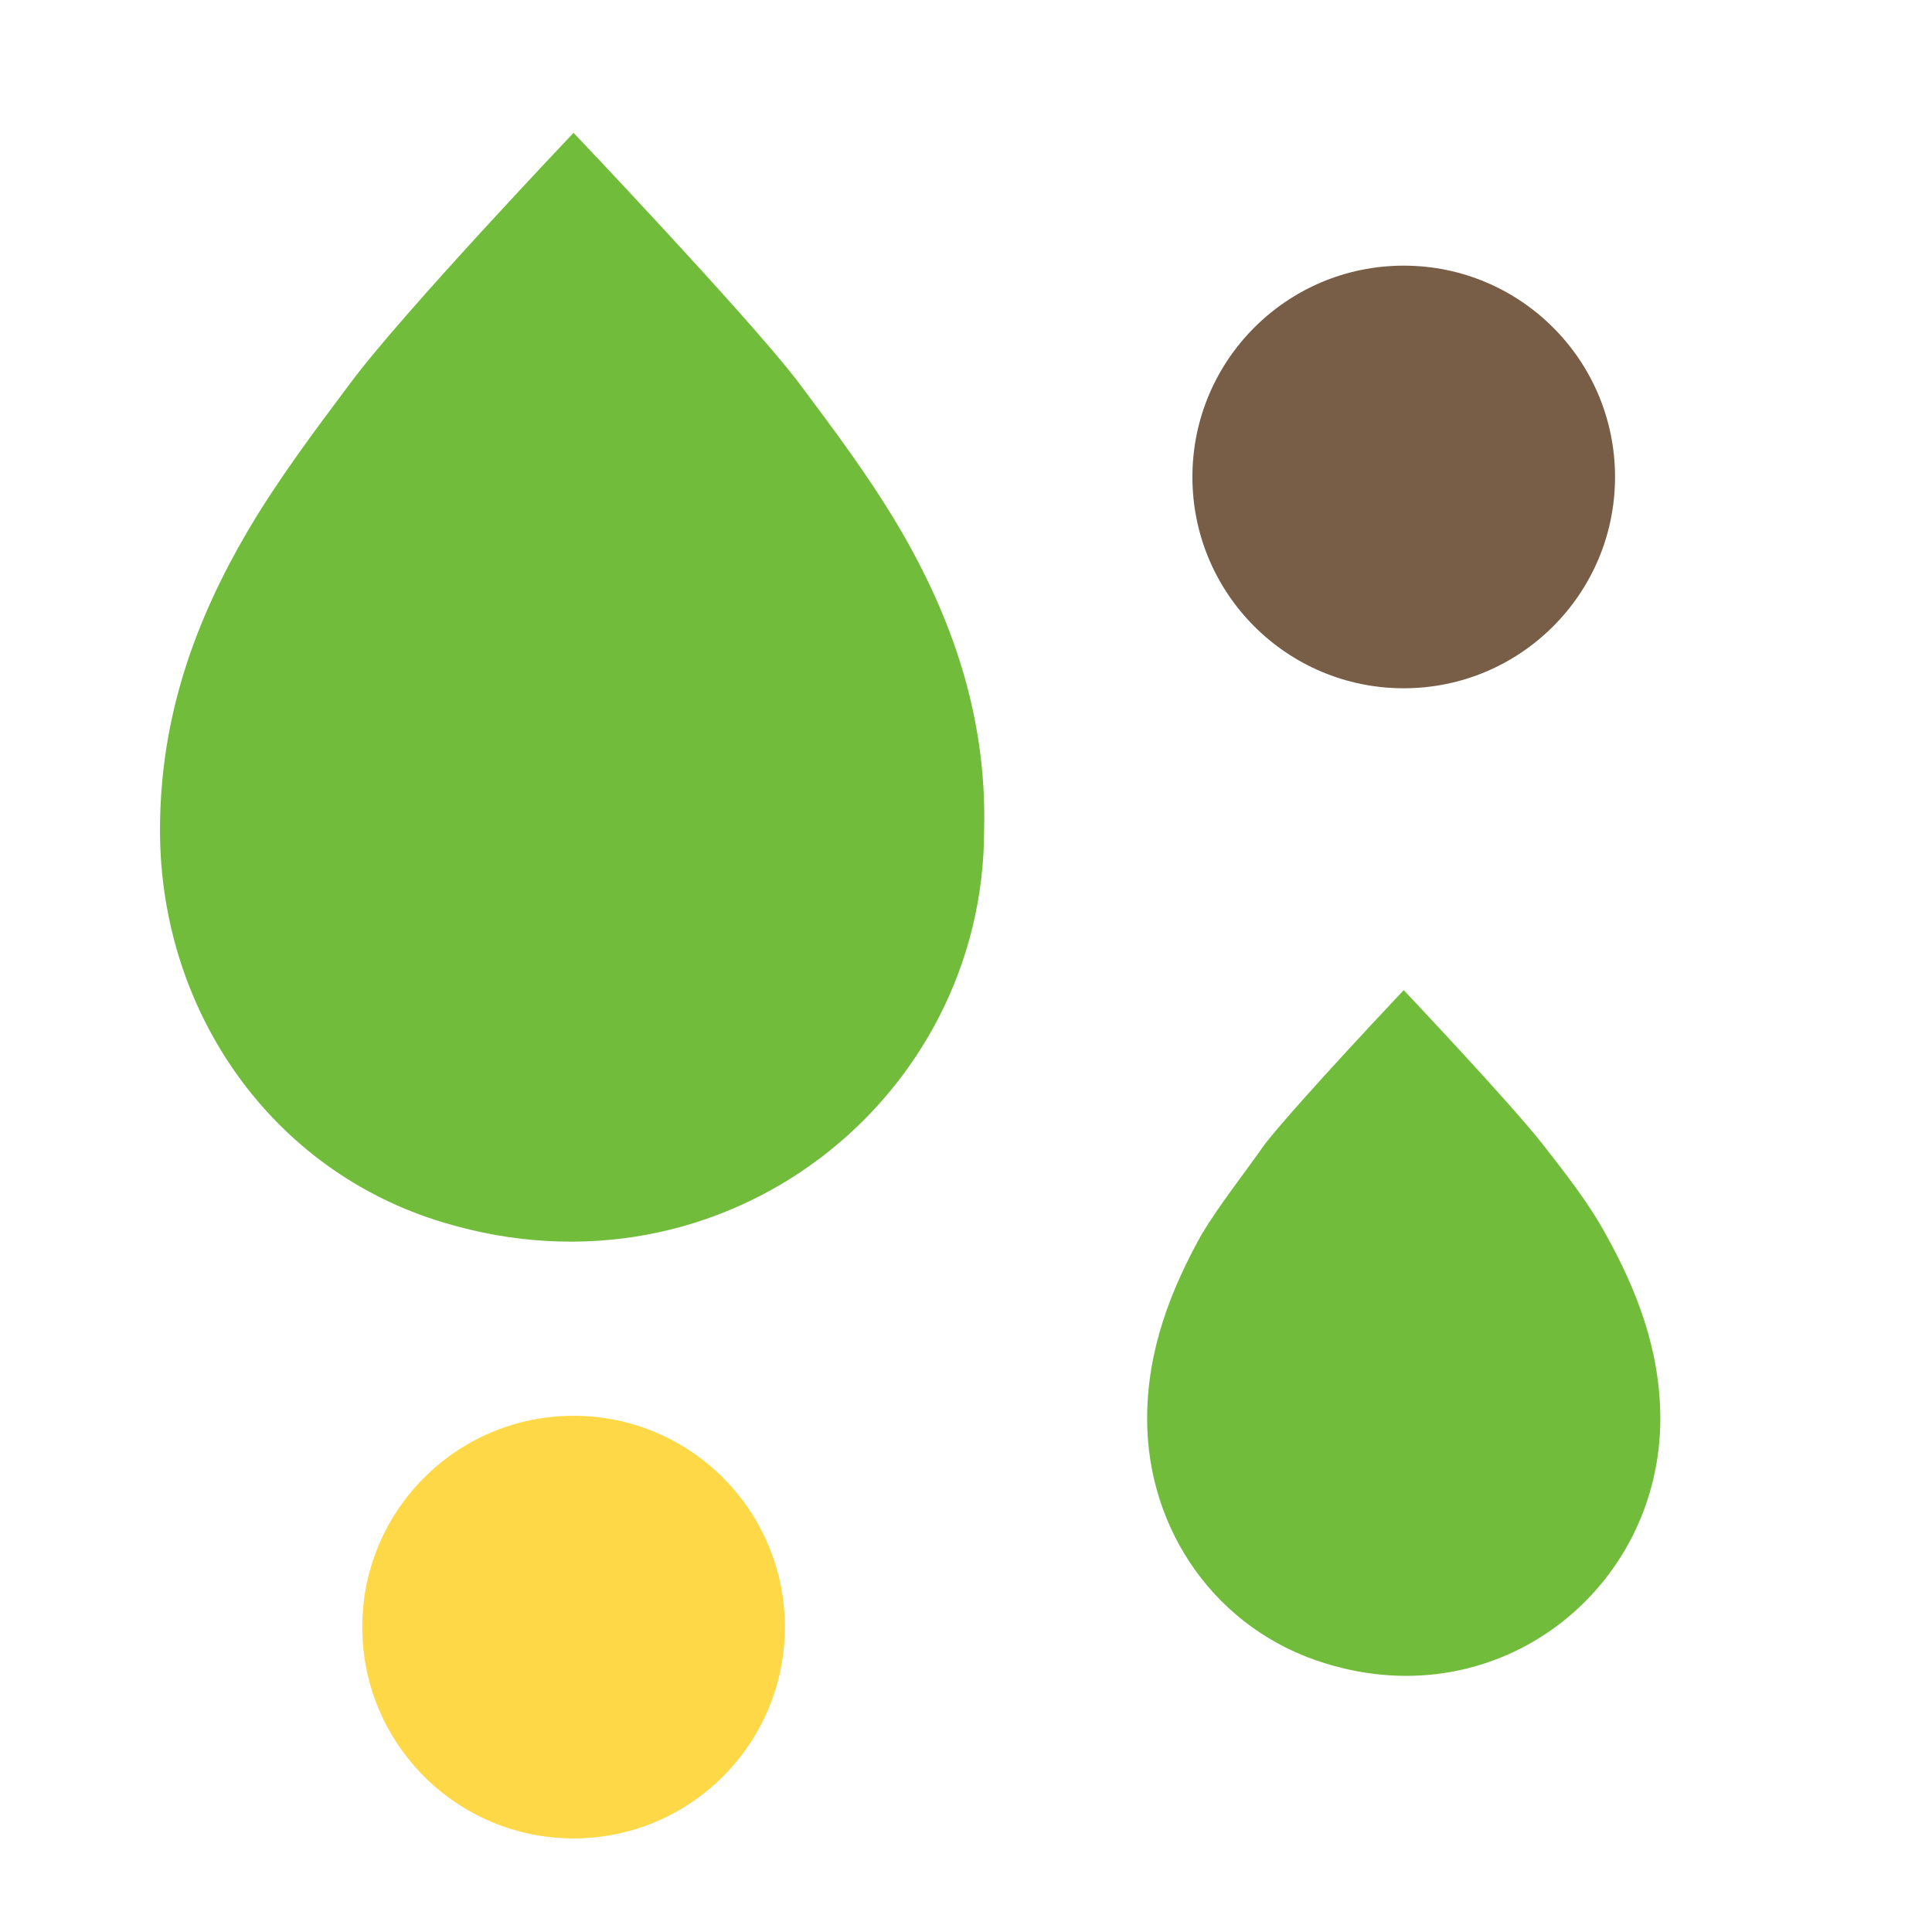<?xml version="1.0" encoding="utf-8"?>
<!-- Generator: Adobe Illustrator 25.4.1, SVG Export Plug-In . SVG Version: 6.00 Build 0)  -->
<svg version="1.1" id="Layer_1" xmlns="http://www.w3.org/2000/svg" xmlns:xlink="http://www.w3.org/1999/xlink" x="0px" y="0px"
	 viewBox="0 0 64 64" style="enable-background:new 0 0 64 64;" xml:space="preserve">
<style type="text/css">
	.st0{fill:#71BD3B;}
	.st1{fill:#FFD848;}
	.st2{fill:#785D47;}
</style>
<path class="st0" d="M29.8,17.5c-1-1.7-2.2-3.3-3.4-4.9C24.7,10.4,19,4.4,19,4.4s-5.7,6-7.4,8.3c-1.2,1.6-2.4,3.2-3.4,4.9
	c-1.7,2.9-2.9,6.1-2.9,9.9c0,6,3.7,11.3,9.4,13c9.3,2.8,17.9-4.1,17.9-13C32.7,23.7,31.5,20.4,29.8,17.5z"/>
<path class="st0" d="M53.2,40.9c-0.6-1.1-1.4-2.1-2.1-3c-1.1-1.4-4.6-5.1-4.6-5.1s-3.5,3.7-4.6,5.1c-0.7,1-1.5,2-2.1,3
	C38.8,42.7,38,44.7,38,47c0,3.7,2.3,7,5.9,8.1C49.7,56.9,55,52.6,55,47C55,44.7,54.2,42.7,53.2,40.9z"/>
<g>
	<circle class="st1" cx="19" cy="53.9" r="7"/>
</g>
<circle class="st2" cx="46.5" cy="15.8" r="7"/>
</svg>
